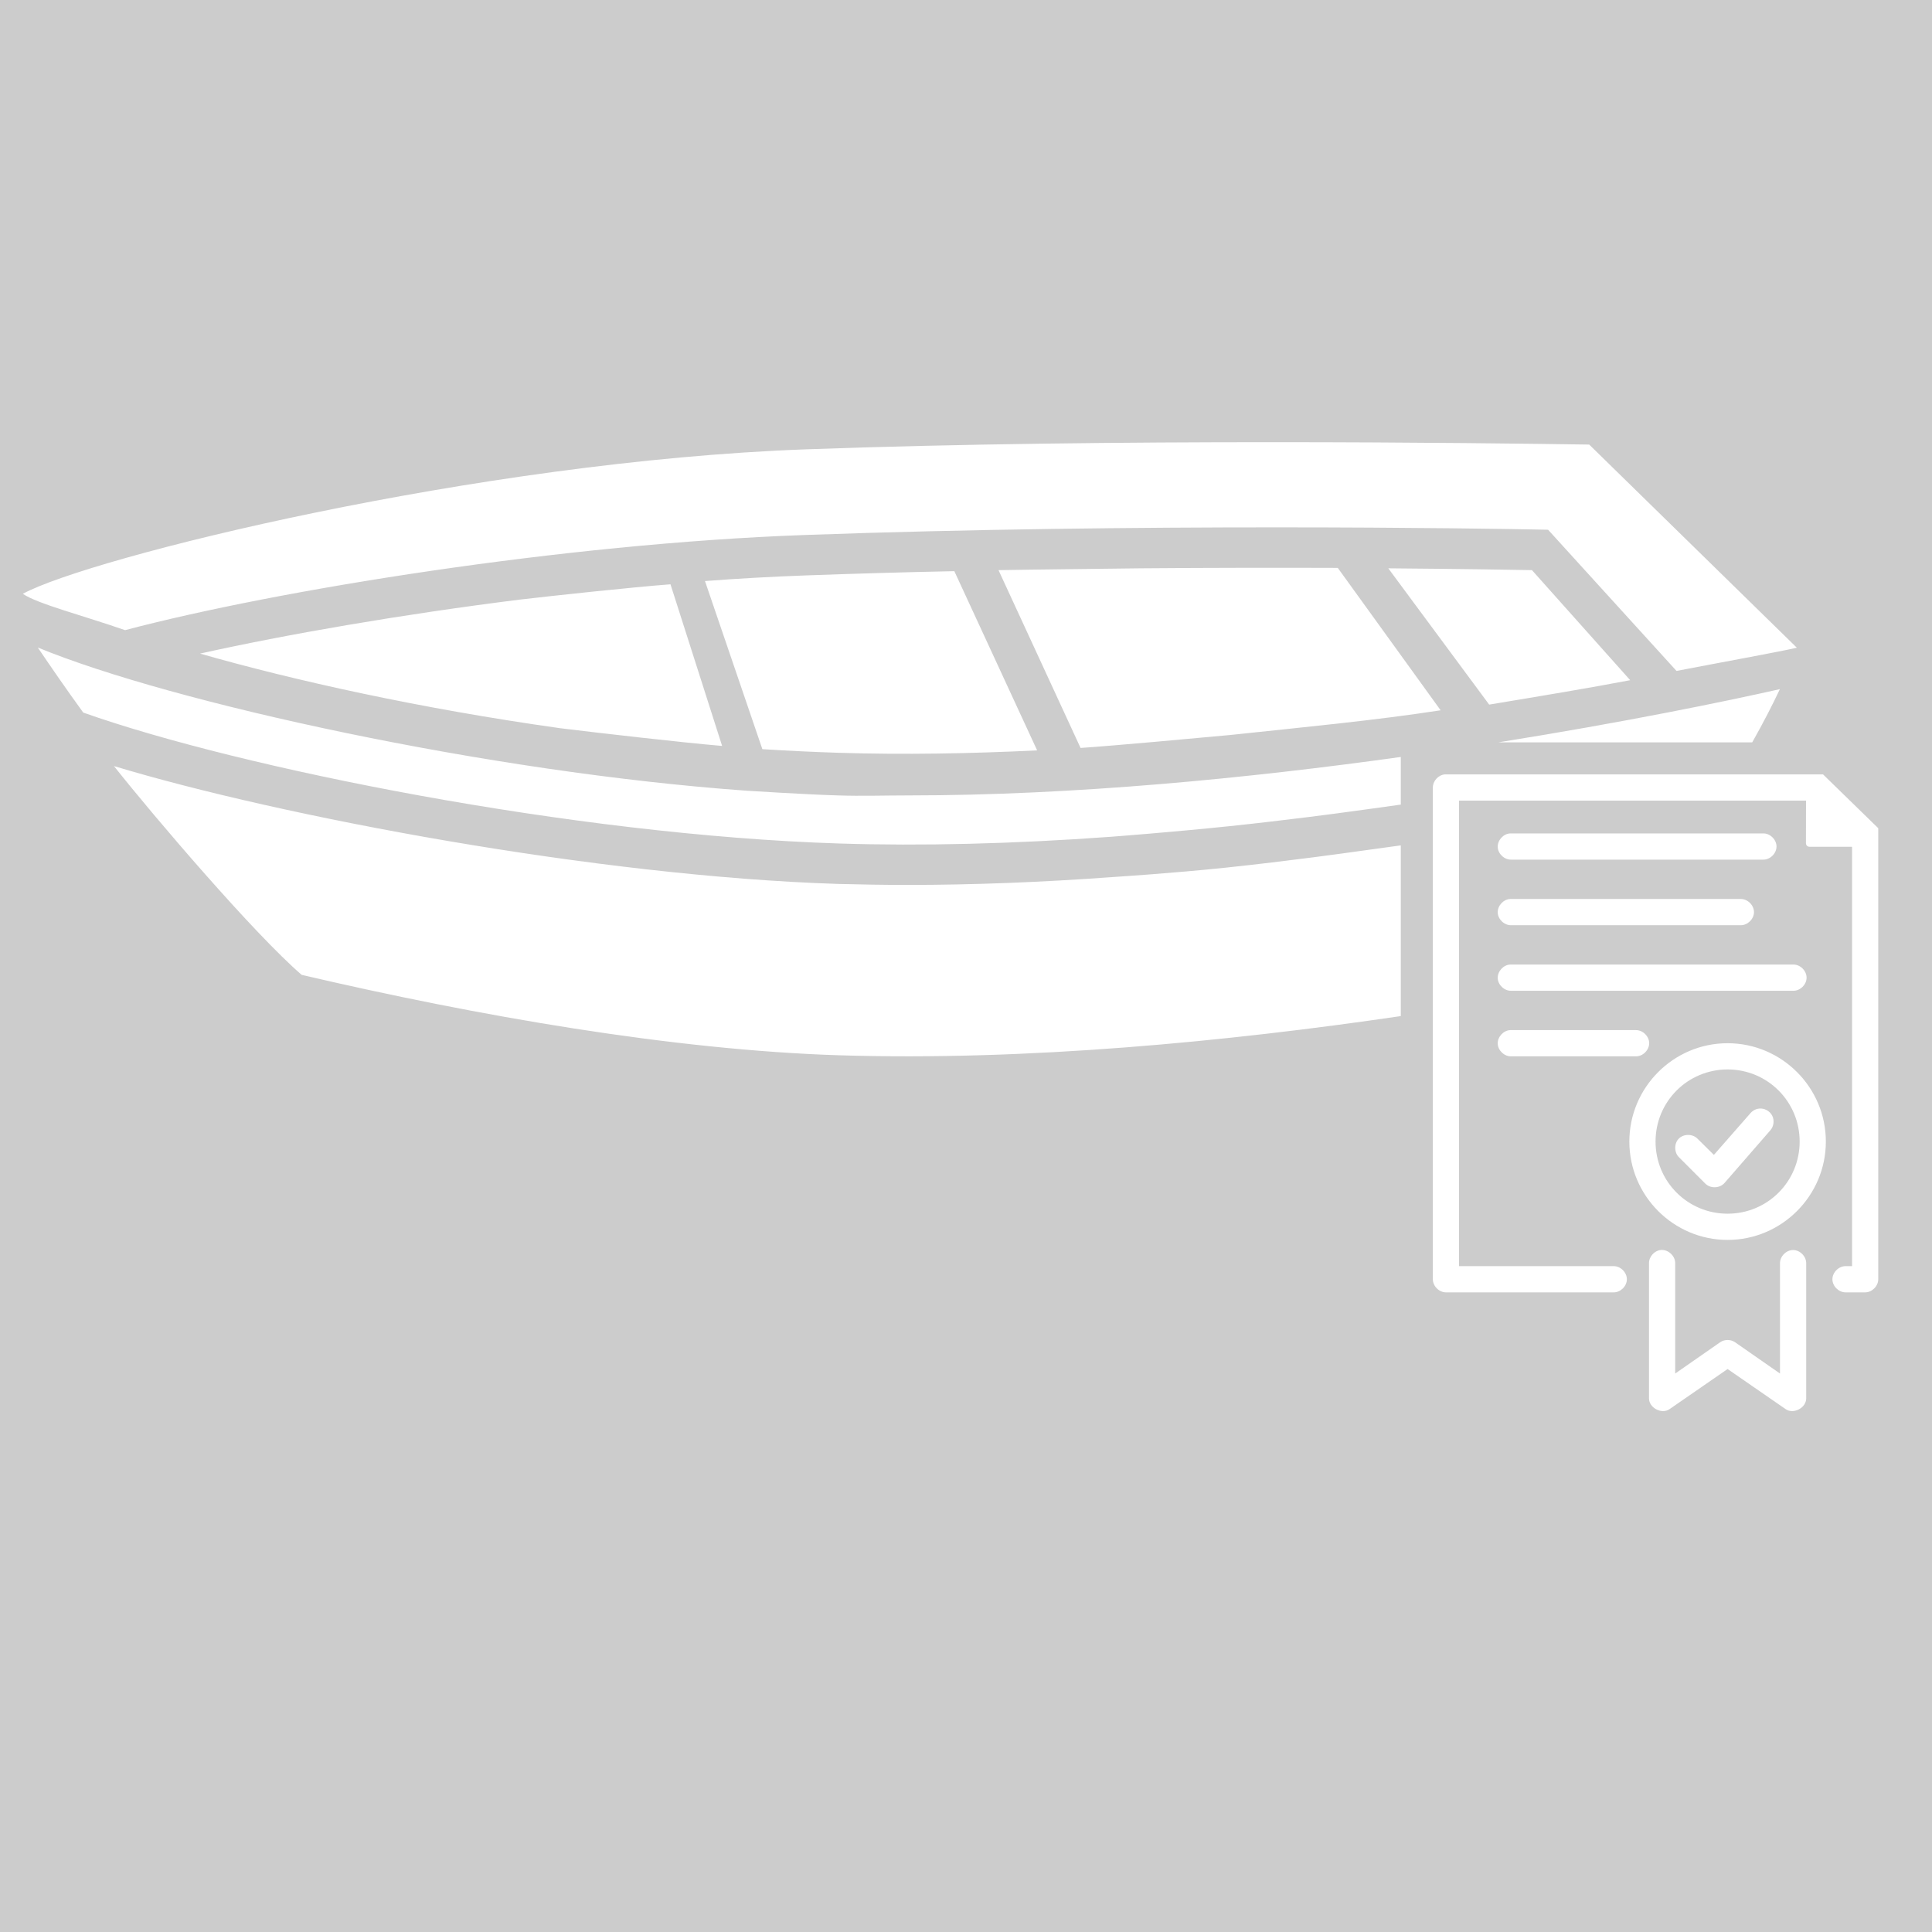 <?xml version="1.0" encoding="UTF-8" standalone="no"?><!DOCTYPE svg PUBLIC "-//W3C//DTD SVG 1.1//EN" "http://www.w3.org/Graphics/SVG/1.1/DTD/svg11.dtd"><svg width="100%" height="100%" viewBox="0 0 750 750" version="1.1" xmlns="http://www.w3.org/2000/svg" xmlns:xlink="http://www.w3.org/1999/xlink" xml:space="preserve" xmlns:serif="http://www.serif.com/" style="fill-rule:evenodd;clip-rule:evenodd;stroke-linejoin:round;stroke-miterlimit:2;"><rect x="0" y="0" width="750" height="750" style="fill:#ccc;"/><path d="M543.789,312.34c-6.896,0.981 -13.86,1.943 -20.851,2.877c-2.141,0.311 -23.724,3.215 -45.688,5.505c-22.31,2.327 -44.999,4.038 -46.319,4.136c-37.732,2.74 -73.107,3.604 -105.184,2.587c-103.218,-3.291 -232.796,-29.33 -293.43,-50.825c-6.665,-9.182 -12.549,-17.729 -17.646,-25.259c51.927,21.418 175.07,48.475 275.471,55.615c0,-0 23.607,1.492 35.138,1.805c9.098,0.314 18.197,0 27.371,0c64.253,0 132.138,-6.689 191.138,-14.933l0,18.492Zm37.851,-24.157c48.841,-7.789 88.291,-15.912 109.313,-20.661c-2.656,5.615 -6.192,12.617 -10.745,20.661l-98.568,-0Zm-37.851,106.262c-67.106,9.87 -145.119,17.474 -218.042,15.212c-64.552,-2.043 -140.475,-15.296 -208.639,-31.22c-18.357,-15.839 -57.022,-61.047 -72.869,-81.049c64.865,19.604 187.542,42.766 281.041,45.751c8.785,0.229 17.806,0.39 26.981,0.39c25.098,-0 51.85,-1.018 79.772,-3.061c2.018,-0.147 22.744,-1.44 43.957,-3.663c24.077,-2.524 48.86,-6.006 49.068,-6.047c6.251,-0.841 12.506,-1.704 18.731,-2.583l0,66.27Zm-326.516,-111.78c-54.046,-7.606 -103.149,-18.51 -139.618,-28.94c33.883,-7.529 77.805,-15.135 124.008,-20.943c13.337,-1.561 43.34,-4.79 58.644,-5.961l0,0.077l20.018,62.669c-14.983,-1.255 -48.46,-5.096 -63.052,-6.902Zm383.691,-77.025c-25.573,-0.55 -160.537,-2.586 -288.547,2.044c-93.729,3.374 -205.111,21.41 -263.863,36.943c-15.449,-5.41 -34.281,-10.276 -39.69,-14.118c25.963,-14.118 176.485,-51.451 304.096,-56.081c118.598,-4.316 261.931,-2.47 303.971,-1.843l80.61,78.86c-7.53,1.722 -30.424,5.862 -46.723,9.007l-49.854,-54.812Zm31.879,58.408c-16.191,3.091 -34.357,6.091 -54.742,9.481l-39.163,-52.906c28.16,0.237 48.162,0.551 55.768,0.704l38.137,42.721Zm-155.319,21.28c-13.567,1.255 -44.244,4.086 -58.048,5.027l-31.848,-69.02c12.787,-0.238 42.989,-0.555 55.225,-0.716c28.159,-0.237 54.122,-0.241 76.473,-0.164l39.928,55.278c-25.412,3.925 -53.02,6.542 -81.73,9.595Zm-74.905,5.969c-25.803,1.255 -51.689,1.721 -76.864,0.941c-9.887,-0.314 -19.842,-0.788 -29.805,-1.416l-22.275,-65.256c13.253,-1.018 26.514,-1.729 39.301,-2.196c19.298,-0.704 38.589,-1.255 57.497,-1.645l32.146,69.572Zm158.22,9.327l146.871,-0l21.426,20.884l0,175.099c0,2.665 -2.422,5.09 -5.085,5.09l-7.549,-0c-2.686,0.038 -5.158,-2.401 -5.158,-5.09c0,-2.69 2.472,-5.129 5.158,-5.091l2.464,-0l-0,-162.804l-16.517,0c-0.844,0 -1.387,-0.604 -1.387,-1.448c-0,-2.985 0.039,-16.459 0.039,-16.459l-134.699,-0l-0,180.711l59.992,-0c2.687,-0.038 5.158,2.401 5.158,5.091c0,2.689 -2.471,5.128 -5.158,5.09l-65.078,-0c-2.663,-0 -5.085,-2.425 -5.085,-5.09l-0,-190.893c-0.011,-2.513 2.108,-4.854 4.608,-5.09Zm25.428,22.907l98.216,0c2.687,-0.038 5.158,2.401 5.158,5.09c-0,2.69 -2.471,5.129 -5.158,5.091l-97.74,-0c-2.663,0.125 -5.2,-2.186 -5.324,-4.852c-0.125,-2.666 2.185,-5.205 4.848,-5.329Zm-0,25.452l89.472,0c2.687,-0.038 5.158,2.401 5.158,5.091c-0,2.689 -2.471,5.128 -5.158,5.09l-88.996,0c-2.663,0.126 -5.2,-2.186 -5.324,-4.852c-0.125,-2.665 2.185,-5.204 4.848,-5.329Zm-0,25.453l109.893,-0c2.687,-0.038 5.158,2.4 5.158,5.09c0,2.69 -2.471,5.129 -5.158,5.09l-109.417,0c-2.663,0.126 -5.2,-2.186 -5.324,-4.851c-0.125,-2.666 2.185,-5.205 4.848,-5.329Zm-0,25.452c16.213,-0 32.54,-0 48.788,-0c2.687,-0.038 5.158,2.401 5.158,5.09c0,2.69 -2.471,5.129 -5.158,5.091l-48.312,-0c-2.663,0.125 -5.2,-2.186 -5.324,-4.852c-0.125,-2.666 2.185,-5.205 4.848,-5.329Zm84.387,5.09c21.004,0 38.141,17.154 38.141,38.179c-0,21.025 -17.137,38.178 -38.141,38.178c-21.005,0 -38.141,-17.153 -38.141,-38.178c-0,-21.025 17.136,-38.179 38.141,-38.179Zm-0,10.181c-15.508,0 -27.97,12.475 -27.97,27.998c-0,15.523 12.462,27.997 27.97,27.997c15.507,0 27.97,-12.474 27.97,-27.997c-0,-15.523 -12.463,-27.998 -27.97,-27.998Zm12.237,15.192c2.042,-0.222 4.165,0.931 5.09,2.767c0.926,1.836 0.592,4.231 -0.8,5.744l-17.719,20.362c-1.832,2.117 -5.507,2.235 -7.47,0.239l-10.17,-10.181c-1.954,-1.86 -2.008,-5.35 -0.112,-7.269c1.896,-1.92 5.383,-1.905 7.263,0.03l6.357,6.284l14.223,-16.226c0.838,-0.978 2.058,-1.618 3.338,-1.75Zm-38.221,54.899c2.868,-0.316 5.704,2.282 5.642,5.17l-0,42.786l17.481,-12.17c1.675,-1.14 4.047,-1.14 5.721,0l17.481,12.17l0,-42.786c-0.038,-2.689 2.399,-5.163 5.086,-5.163c2.687,0 5.123,2.474 5.085,5.163l0,52.489c-0.052,3.655 -4.927,6.192 -7.946,4.136l-22.566,-15.589l-22.567,15.589c-3.019,2.056 -7.894,-0.481 -7.946,-4.136l-0,-52.489c-0.054,-2.516 2.03,-4.895 4.529,-5.17Z" style="fill:#fff;"/></svg>